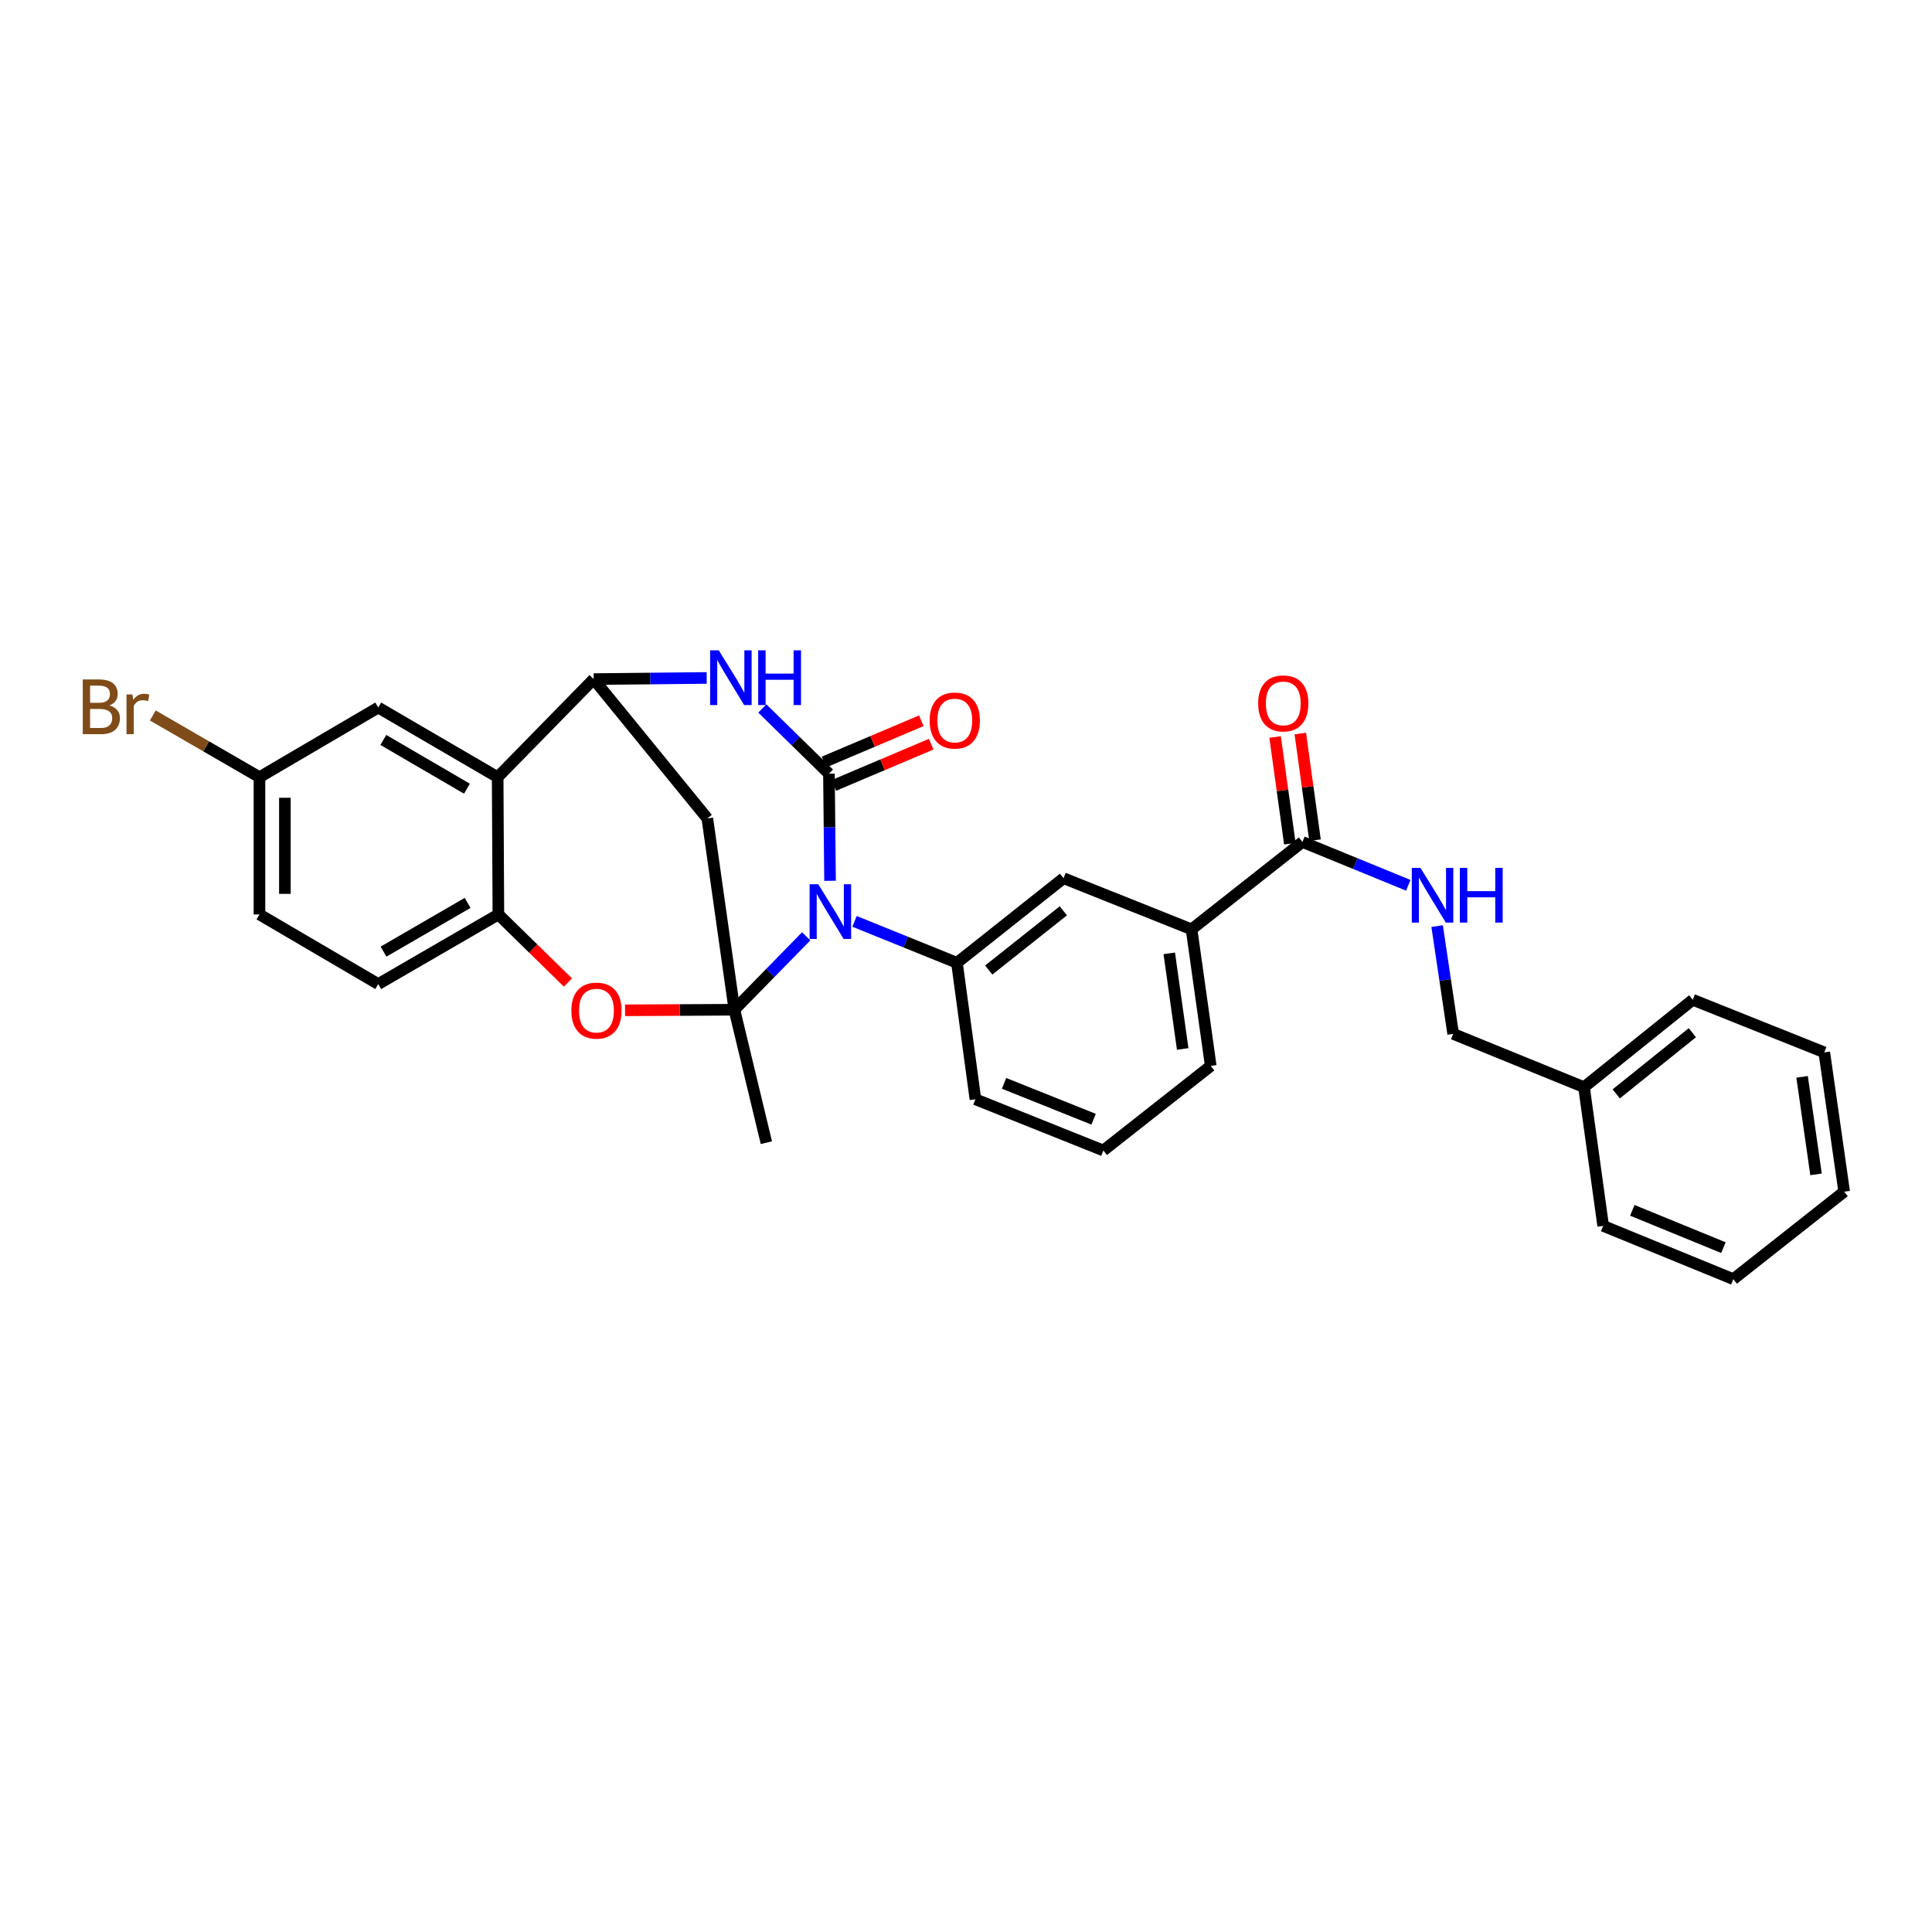 <?xml version='1.0' encoding='iso-8859-1'?>
<svg version='1.1' baseProfile='full'
              xmlns='http://www.w3.org/2000/svg'
                      xmlns:rdkit='http://www.rdkit.org/xml'
                      xmlns:xlink='http://www.w3.org/1999/xlink'
                  xml:space='preserve'
width='1000px' height='1000px' viewBox='0 0 1000 1000'>
<!-- END OF HEADER -->
<rect style='opacity:1.0;fill:#FFFFFF;stroke:none' width='1000' height='1000' x='0' y='0'> </rect>
<path class='bond-0' d='M 417.278,484.636 L 398.697,503.636' style='fill:none;fill-rule:evenodd;stroke:#0000FF;stroke-width:6px;stroke-linecap:butt;stroke-linejoin:miter;stroke-opacity:1' />
<path class='bond-0' d='M 398.697,503.636 L 380.116,522.635' style='fill:none;fill-rule:evenodd;stroke:#000000;stroke-width:6px;stroke-linecap:butt;stroke-linejoin:miter;stroke-opacity:1' />
<path class='bond-1' d='M 429.631,455.894 L 429.347,428.18' style='fill:none;fill-rule:evenodd;stroke:#0000FF;stroke-width:6px;stroke-linecap:butt;stroke-linejoin:miter;stroke-opacity:1' />
<path class='bond-1' d='M 429.347,428.18 L 429.063,400.467' style='fill:none;fill-rule:evenodd;stroke:#000000;stroke-width:6px;stroke-linecap:butt;stroke-linejoin:miter;stroke-opacity:1' />
<path class='bond-7' d='M 442.301,476.899 L 468.806,487.623' style='fill:none;fill-rule:evenodd;stroke:#0000FF;stroke-width:6px;stroke-linecap:butt;stroke-linejoin:miter;stroke-opacity:1' />
<path class='bond-7' d='M 468.806,487.623 L 495.311,498.348' style='fill:none;fill-rule:evenodd;stroke:#000000;stroke-width:6px;stroke-linecap:butt;stroke-linejoin:miter;stroke-opacity:1' />
<path class='bond-4' d='M 380.116,522.635 L 351.815,522.783' style='fill:none;fill-rule:evenodd;stroke:#000000;stroke-width:6px;stroke-linecap:butt;stroke-linejoin:miter;stroke-opacity:1' />
<path class='bond-4' d='M 351.815,522.783 L 323.514,522.931' style='fill:none;fill-rule:evenodd;stroke:#FF0000;stroke-width:6px;stroke-linecap:butt;stroke-linejoin:miter;stroke-opacity:1' />
<path class='bond-5' d='M 380.116,522.635 L 366.119,423.636' style='fill:none;fill-rule:evenodd;stroke:#000000;stroke-width:6px;stroke-linecap:butt;stroke-linejoin:miter;stroke-opacity:1' />
<path class='bond-17' d='M 380.116,522.635 L 396.67,591.449' style='fill:none;fill-rule:evenodd;stroke:#000000;stroke-width:6px;stroke-linecap:butt;stroke-linejoin:miter;stroke-opacity:1' />
<path class='bond-2' d='M 429.063,400.467 L 411.82,383.588' style='fill:none;fill-rule:evenodd;stroke:#000000;stroke-width:6px;stroke-linecap:butt;stroke-linejoin:miter;stroke-opacity:1' />
<path class='bond-2' d='M 411.82,383.588 L 394.576,366.709' style='fill:none;fill-rule:evenodd;stroke:#0000FF;stroke-width:6px;stroke-linecap:butt;stroke-linejoin:miter;stroke-opacity:1' />
<path class='bond-13' d='M 431.63,406.523 L 456.811,395.853' style='fill:none;fill-rule:evenodd;stroke:#000000;stroke-width:6px;stroke-linecap:butt;stroke-linejoin:miter;stroke-opacity:1' />
<path class='bond-13' d='M 456.811,395.853 L 481.991,385.183' style='fill:none;fill-rule:evenodd;stroke:#FF0000;stroke-width:6px;stroke-linecap:butt;stroke-linejoin:miter;stroke-opacity:1' />
<path class='bond-13' d='M 426.497,394.41 L 451.678,383.74' style='fill:none;fill-rule:evenodd;stroke:#000000;stroke-width:6px;stroke-linecap:butt;stroke-linejoin:miter;stroke-opacity:1' />
<path class='bond-13' d='M 451.678,383.74 L 476.858,373.069' style='fill:none;fill-rule:evenodd;stroke:#FF0000;stroke-width:6px;stroke-linecap:butt;stroke-linejoin:miter;stroke-opacity:1' />
<path class='bond-3' d='M 365.78,350.902 L 336.531,351.203' style='fill:none;fill-rule:evenodd;stroke:#0000FF;stroke-width:6px;stroke-linecap:butt;stroke-linejoin:miter;stroke-opacity:1' />
<path class='bond-3' d='M 336.531,351.203 L 307.282,351.504' style='fill:none;fill-rule:evenodd;stroke:#000000;stroke-width:6px;stroke-linecap:butt;stroke-linejoin:miter;stroke-opacity:1' />
<path class='bond-6' d='M 307.282,351.504 L 257.589,402.272' style='fill:none;fill-rule:evenodd;stroke:#000000;stroke-width:6px;stroke-linecap:butt;stroke-linejoin:miter;stroke-opacity:1' />
<path class='bond-31' d='M 307.282,351.504 L 366.119,423.636' style='fill:none;fill-rule:evenodd;stroke:#000000;stroke-width:6px;stroke-linecap:butt;stroke-linejoin:miter;stroke-opacity:1' />
<path class='bond-8' d='M 293.953,508.545 L 275.957,490.93' style='fill:none;fill-rule:evenodd;stroke:#FF0000;stroke-width:6px;stroke-linecap:butt;stroke-linejoin:miter;stroke-opacity:1' />
<path class='bond-8' d='M 275.957,490.93 L 257.962,473.315' style='fill:none;fill-rule:evenodd;stroke:#000000;stroke-width:6px;stroke-linecap:butt;stroke-linejoin:miter;stroke-opacity:1' />
<path class='bond-14' d='M 257.589,402.272 L 195.777,366.224' style='fill:none;fill-rule:evenodd;stroke:#000000;stroke-width:6px;stroke-linecap:butt;stroke-linejoin:miter;stroke-opacity:1' />
<path class='bond-14' d='M 241.689,408.229 L 198.421,382.996' style='fill:none;fill-rule:evenodd;stroke:#000000;stroke-width:6px;stroke-linecap:butt;stroke-linejoin:miter;stroke-opacity:1' />
<path class='bond-32' d='M 257.589,402.272 L 257.962,473.315' style='fill:none;fill-rule:evenodd;stroke:#000000;stroke-width:6px;stroke-linecap:butt;stroke-linejoin:miter;stroke-opacity:1' />
<path class='bond-10' d='M 495.311,498.348 L 550.486,454.56' style='fill:none;fill-rule:evenodd;stroke:#000000;stroke-width:6px;stroke-linecap:butt;stroke-linejoin:miter;stroke-opacity:1' />
<path class='bond-10' d='M 511.766,502.085 L 550.389,471.433' style='fill:none;fill-rule:evenodd;stroke:#000000;stroke-width:6px;stroke-linecap:butt;stroke-linejoin:miter;stroke-opacity:1' />
<path class='bond-21' d='M 495.311,498.348 L 504.879,568.988' style='fill:none;fill-rule:evenodd;stroke:#000000;stroke-width:6px;stroke-linecap:butt;stroke-linejoin:miter;stroke-opacity:1' />
<path class='bond-16' d='M 257.962,473.315 L 195.777,509.355' style='fill:none;fill-rule:evenodd;stroke:#000000;stroke-width:6px;stroke-linecap:butt;stroke-linejoin:miter;stroke-opacity:1' />
<path class='bond-16' d='M 242.037,467.338 L 198.508,492.566' style='fill:none;fill-rule:evenodd;stroke:#000000;stroke-width:6px;stroke-linecap:butt;stroke-linejoin:miter;stroke-opacity:1' />
<path class='bond-9' d='M 674.139,435.791 L 616.749,481.025' style='fill:none;fill-rule:evenodd;stroke:#000000;stroke-width:6px;stroke-linecap:butt;stroke-linejoin:miter;stroke-opacity:1' />
<path class='bond-12' d='M 674.139,435.791 L 701.531,447.01' style='fill:none;fill-rule:evenodd;stroke:#000000;stroke-width:6px;stroke-linecap:butt;stroke-linejoin:miter;stroke-opacity:1' />
<path class='bond-12' d='M 701.531,447.01 L 728.924,458.23' style='fill:none;fill-rule:evenodd;stroke:#0000FF;stroke-width:6px;stroke-linecap:butt;stroke-linejoin:miter;stroke-opacity:1' />
<path class='bond-15' d='M 680.655,434.89 L 676.841,407.282' style='fill:none;fill-rule:evenodd;stroke:#000000;stroke-width:6px;stroke-linecap:butt;stroke-linejoin:miter;stroke-opacity:1' />
<path class='bond-15' d='M 676.841,407.282 L 673.026,379.674' style='fill:none;fill-rule:evenodd;stroke:#FF0000;stroke-width:6px;stroke-linecap:butt;stroke-linejoin:miter;stroke-opacity:1' />
<path class='bond-15' d='M 667.623,436.691 L 663.808,409.083' style='fill:none;fill-rule:evenodd;stroke:#000000;stroke-width:6px;stroke-linecap:butt;stroke-linejoin:miter;stroke-opacity:1' />
<path class='bond-15' d='M 663.808,409.083 L 659.994,381.474' style='fill:none;fill-rule:evenodd;stroke:#FF0000;stroke-width:6px;stroke-linecap:butt;stroke-linejoin:miter;stroke-opacity:1' />
<path class='bond-11' d='M 550.486,454.56 L 616.749,481.025' style='fill:none;fill-rule:evenodd;stroke:#000000;stroke-width:6px;stroke-linecap:butt;stroke-linejoin:miter;stroke-opacity:1' />
<path class='bond-33' d='M 616.749,481.025 L 626.682,551.71' style='fill:none;fill-rule:evenodd;stroke:#000000;stroke-width:6px;stroke-linecap:butt;stroke-linejoin:miter;stroke-opacity:1' />
<path class='bond-33' d='M 605.211,493.459 L 612.164,542.938' style='fill:none;fill-rule:evenodd;stroke:#000000;stroke-width:6px;stroke-linecap:butt;stroke-linejoin:miter;stroke-opacity:1' />
<path class='bond-19' d='M 743.86,479.348 L 748.011,507.241' style='fill:none;fill-rule:evenodd;stroke:#0000FF;stroke-width:6px;stroke-linecap:butt;stroke-linejoin:miter;stroke-opacity:1' />
<path class='bond-19' d='M 748.011,507.241 L 752.161,535.133' style='fill:none;fill-rule:evenodd;stroke:#000000;stroke-width:6px;stroke-linecap:butt;stroke-linejoin:miter;stroke-opacity:1' />
<path class='bond-18' d='M 195.777,366.224 L 134.302,402.272' style='fill:none;fill-rule:evenodd;stroke:#000000;stroke-width:6px;stroke-linecap:butt;stroke-linejoin:miter;stroke-opacity:1' />
<path class='bond-20' d='M 195.777,509.355 L 134.302,473.315' style='fill:none;fill-rule:evenodd;stroke:#000000;stroke-width:6px;stroke-linecap:butt;stroke-linejoin:miter;stroke-opacity:1' />
<path class='bond-22' d='M 134.302,402.272 L 106.699,386.295' style='fill:none;fill-rule:evenodd;stroke:#000000;stroke-width:6px;stroke-linecap:butt;stroke-linejoin:miter;stroke-opacity:1' />
<path class='bond-22' d='M 106.699,386.295 L 79.097,370.319' style='fill:none;fill-rule:evenodd;stroke:#7F4C19;stroke-width:6px;stroke-linecap:butt;stroke-linejoin:miter;stroke-opacity:1' />
<path class='bond-34' d='M 134.302,402.272 L 134.302,473.315' style='fill:none;fill-rule:evenodd;stroke:#000000;stroke-width:6px;stroke-linecap:butt;stroke-linejoin:miter;stroke-opacity:1' />
<path class='bond-34' d='M 147.458,412.928 L 147.458,462.658' style='fill:none;fill-rule:evenodd;stroke:#000000;stroke-width:6px;stroke-linecap:butt;stroke-linejoin:miter;stroke-opacity:1' />
<path class='bond-23' d='M 752.161,535.133 L 819.879,562.717' style='fill:none;fill-rule:evenodd;stroke:#000000;stroke-width:6px;stroke-linecap:butt;stroke-linejoin:miter;stroke-opacity:1' />
<path class='bond-25' d='M 504.879,568.988 L 571.098,595.49' style='fill:none;fill-rule:evenodd;stroke:#000000;stroke-width:6px;stroke-linecap:butt;stroke-linejoin:miter;stroke-opacity:1' />
<path class='bond-25' d='M 519.7,560.749 L 566.053,579.301' style='fill:none;fill-rule:evenodd;stroke:#000000;stroke-width:6px;stroke-linecap:butt;stroke-linejoin:miter;stroke-opacity:1' />
<path class='bond-26' d='M 819.879,562.717 L 876.165,517.482' style='fill:none;fill-rule:evenodd;stroke:#000000;stroke-width:6px;stroke-linecap:butt;stroke-linejoin:miter;stroke-opacity:1' />
<path class='bond-26' d='M 836.563,566.187 L 875.963,534.522' style='fill:none;fill-rule:evenodd;stroke:#000000;stroke-width:6px;stroke-linecap:butt;stroke-linejoin:miter;stroke-opacity:1' />
<path class='bond-27' d='M 819.879,562.717 L 829.797,634.505' style='fill:none;fill-rule:evenodd;stroke:#000000;stroke-width:6px;stroke-linecap:butt;stroke-linejoin:miter;stroke-opacity:1' />
<path class='bond-24' d='M 626.682,551.71 L 571.098,595.49' style='fill:none;fill-rule:evenodd;stroke:#000000;stroke-width:6px;stroke-linecap:butt;stroke-linejoin:miter;stroke-opacity:1' />
<path class='bond-29' d='M 876.165,517.482 L 944.24,544.701' style='fill:none;fill-rule:evenodd;stroke:#000000;stroke-width:6px;stroke-linecap:butt;stroke-linejoin:miter;stroke-opacity:1' />
<path class='bond-28' d='M 829.797,634.505 L 897.156,662.089' style='fill:none;fill-rule:evenodd;stroke:#000000;stroke-width:6px;stroke-linecap:butt;stroke-linejoin:miter;stroke-opacity:1' />
<path class='bond-28' d='M 844.886,626.468 L 892.038,645.777' style='fill:none;fill-rule:evenodd;stroke:#000000;stroke-width:6px;stroke-linecap:butt;stroke-linejoin:miter;stroke-opacity:1' />
<path class='bond-30' d='M 897.156,662.089 L 954.545,616.811' style='fill:none;fill-rule:evenodd;stroke:#000000;stroke-width:6px;stroke-linecap:butt;stroke-linejoin:miter;stroke-opacity:1' />
<path class='bond-35' d='M 944.24,544.701 L 954.545,616.811' style='fill:none;fill-rule:evenodd;stroke:#000000;stroke-width:6px;stroke-linecap:butt;stroke-linejoin:miter;stroke-opacity:1' />
<path class='bond-35' d='M 932.762,557.379 L 939.976,607.855' style='fill:none;fill-rule:evenodd;stroke:#000000;stroke-width:6px;stroke-linecap:butt;stroke-linejoin:miter;stroke-opacity:1' />
<path  class='atom-0' d='M 423.534 457.678
L 432.814 472.678
Q 433.734 474.158, 435.214 476.838
Q 436.694 479.518, 436.774 479.678
L 436.774 457.678
L 440.534 457.678
L 440.534 485.998
L 436.654 485.998
L 426.694 469.598
Q 425.534 467.678, 424.294 465.478
Q 423.094 463.278, 422.734 462.598
L 422.734 485.998
L 419.054 485.998
L 419.054 457.678
L 423.534 457.678
' fill='#0000FF'/>
<path  class='atom-3' d='M 372.036 336.613
L 381.316 351.613
Q 382.236 353.093, 383.716 355.773
Q 385.196 358.453, 385.276 358.613
L 385.276 336.613
L 389.036 336.613
L 389.036 364.933
L 385.156 364.933
L 375.196 348.533
Q 374.036 346.613, 372.796 344.413
Q 371.596 342.213, 371.236 341.533
L 371.236 364.933
L 367.556 364.933
L 367.556 336.613
L 372.036 336.613
' fill='#0000FF'/>
<path  class='atom-3' d='M 392.436 336.613
L 396.276 336.613
L 396.276 348.653
L 410.756 348.653
L 410.756 336.613
L 414.596 336.613
L 414.596 364.933
L 410.756 364.933
L 410.756 351.853
L 396.276 351.853
L 396.276 364.933
L 392.436 364.933
L 392.436 336.613
' fill='#0000FF'/>
<path  class='atom-5' d='M 295.729 523.088
Q 295.729 516.288, 299.089 512.488
Q 302.449 508.688, 308.729 508.688
Q 315.009 508.688, 318.369 512.488
Q 321.729 516.288, 321.729 523.088
Q 321.729 529.968, 318.329 533.888
Q 314.929 537.768, 308.729 537.768
Q 302.489 537.768, 299.089 533.888
Q 295.729 530.008, 295.729 523.088
M 308.729 534.568
Q 313.049 534.568, 315.369 531.688
Q 317.729 528.768, 317.729 523.088
Q 317.729 517.528, 315.369 514.728
Q 313.049 511.888, 308.729 511.888
Q 304.409 511.888, 302.049 514.688
Q 299.729 517.488, 299.729 523.088
Q 299.729 528.808, 302.049 531.688
Q 304.409 534.568, 308.729 534.568
' fill='#FF0000'/>
<path  class='atom-13' d='M 735.223 449.214
L 744.503 464.214
Q 745.423 465.694, 746.903 468.374
Q 748.383 471.054, 748.463 471.214
L 748.463 449.214
L 752.223 449.214
L 752.223 477.534
L 748.343 477.534
L 738.383 461.134
Q 737.223 459.214, 735.983 457.014
Q 734.783 454.814, 734.423 454.134
L 734.423 477.534
L 730.743 477.534
L 730.743 449.214
L 735.223 449.214
' fill='#0000FF'/>
<path  class='atom-13' d='M 755.623 449.214
L 759.463 449.214
L 759.463 461.254
L 773.943 461.254
L 773.943 449.214
L 777.783 449.214
L 777.783 477.534
L 773.943 477.534
L 773.943 464.454
L 759.463 464.454
L 759.463 477.534
L 755.623 477.534
L 755.623 449.214
' fill='#0000FF'/>
<path  class='atom-14' d='M 481.193 372.948
Q 481.193 366.148, 484.553 362.348
Q 487.913 358.548, 494.193 358.548
Q 500.473 358.548, 503.833 362.348
Q 507.193 366.148, 507.193 372.948
Q 507.193 379.828, 503.793 383.748
Q 500.393 387.628, 494.193 387.628
Q 487.953 387.628, 484.553 383.748
Q 481.193 379.868, 481.193 372.948
M 494.193 384.428
Q 498.513 384.428, 500.833 381.548
Q 503.193 378.628, 503.193 372.948
Q 503.193 367.388, 500.833 364.588
Q 498.513 361.748, 494.193 361.748
Q 489.873 361.748, 487.513 364.548
Q 485.193 367.348, 485.193 372.948
Q 485.193 378.668, 487.513 381.548
Q 489.873 384.428, 494.193 384.428
' fill='#FF0000'/>
<path  class='atom-16' d='M 651.221 364.082
Q 651.221 357.282, 654.581 353.482
Q 657.941 349.682, 664.221 349.682
Q 670.501 349.682, 673.861 353.482
Q 677.221 357.282, 677.221 364.082
Q 677.221 370.962, 673.821 374.882
Q 670.421 378.762, 664.221 378.762
Q 657.981 378.762, 654.581 374.882
Q 651.221 371.002, 651.221 364.082
M 664.221 375.562
Q 668.541 375.562, 670.861 372.682
Q 673.221 369.762, 673.221 364.082
Q 673.221 358.522, 670.861 355.722
Q 668.541 352.882, 664.221 352.882
Q 659.901 352.882, 657.541 355.682
Q 655.221 358.482, 655.221 364.082
Q 655.221 369.802, 657.541 372.682
Q 659.901 375.562, 664.221 375.562
' fill='#FF0000'/>
<path  class='atom-23' d='M 56.599 365.132
Q 59.319 365.892, 60.679 367.572
Q 62.08 369.212, 62.08 371.652
Q 62.08 375.572, 59.559 377.812
Q 57.08 380.012, 52.359 380.012
L 42.84 380.012
L 42.84 351.692
L 51.2 351.692
Q 56.039 351.692, 58.48 353.652
Q 60.919 355.612, 60.919 359.212
Q 60.919 363.492, 56.599 365.132
M 46.639 354.892
L 46.639 363.772
L 51.2 363.772
Q 53.999 363.772, 55.44 362.652
Q 56.919 361.492, 56.919 359.212
Q 56.919 354.892, 51.2 354.892
L 46.639 354.892
M 52.359 376.812
Q 55.12 376.812, 56.599 375.492
Q 58.08 374.172, 58.08 371.652
Q 58.08 369.332, 56.44 368.172
Q 54.84 366.972, 51.76 366.972
L 46.639 366.972
L 46.639 376.812
L 52.359 376.812
' fill='#7F4C19'/>
<path  class='atom-23' d='M 68.519 359.452
L 68.96 362.292
Q 71.12 359.092, 74.639 359.092
Q 75.76 359.092, 77.279 359.492
L 76.68 362.852
Q 74.96 362.452, 73.999 362.452
Q 72.32 362.452, 71.2 363.132
Q 70.12 363.772, 69.24 365.332
L 69.24 380.012
L 65.48 380.012
L 65.48 359.452
L 68.519 359.452
' fill='#7F4C19'/>
</svg>
